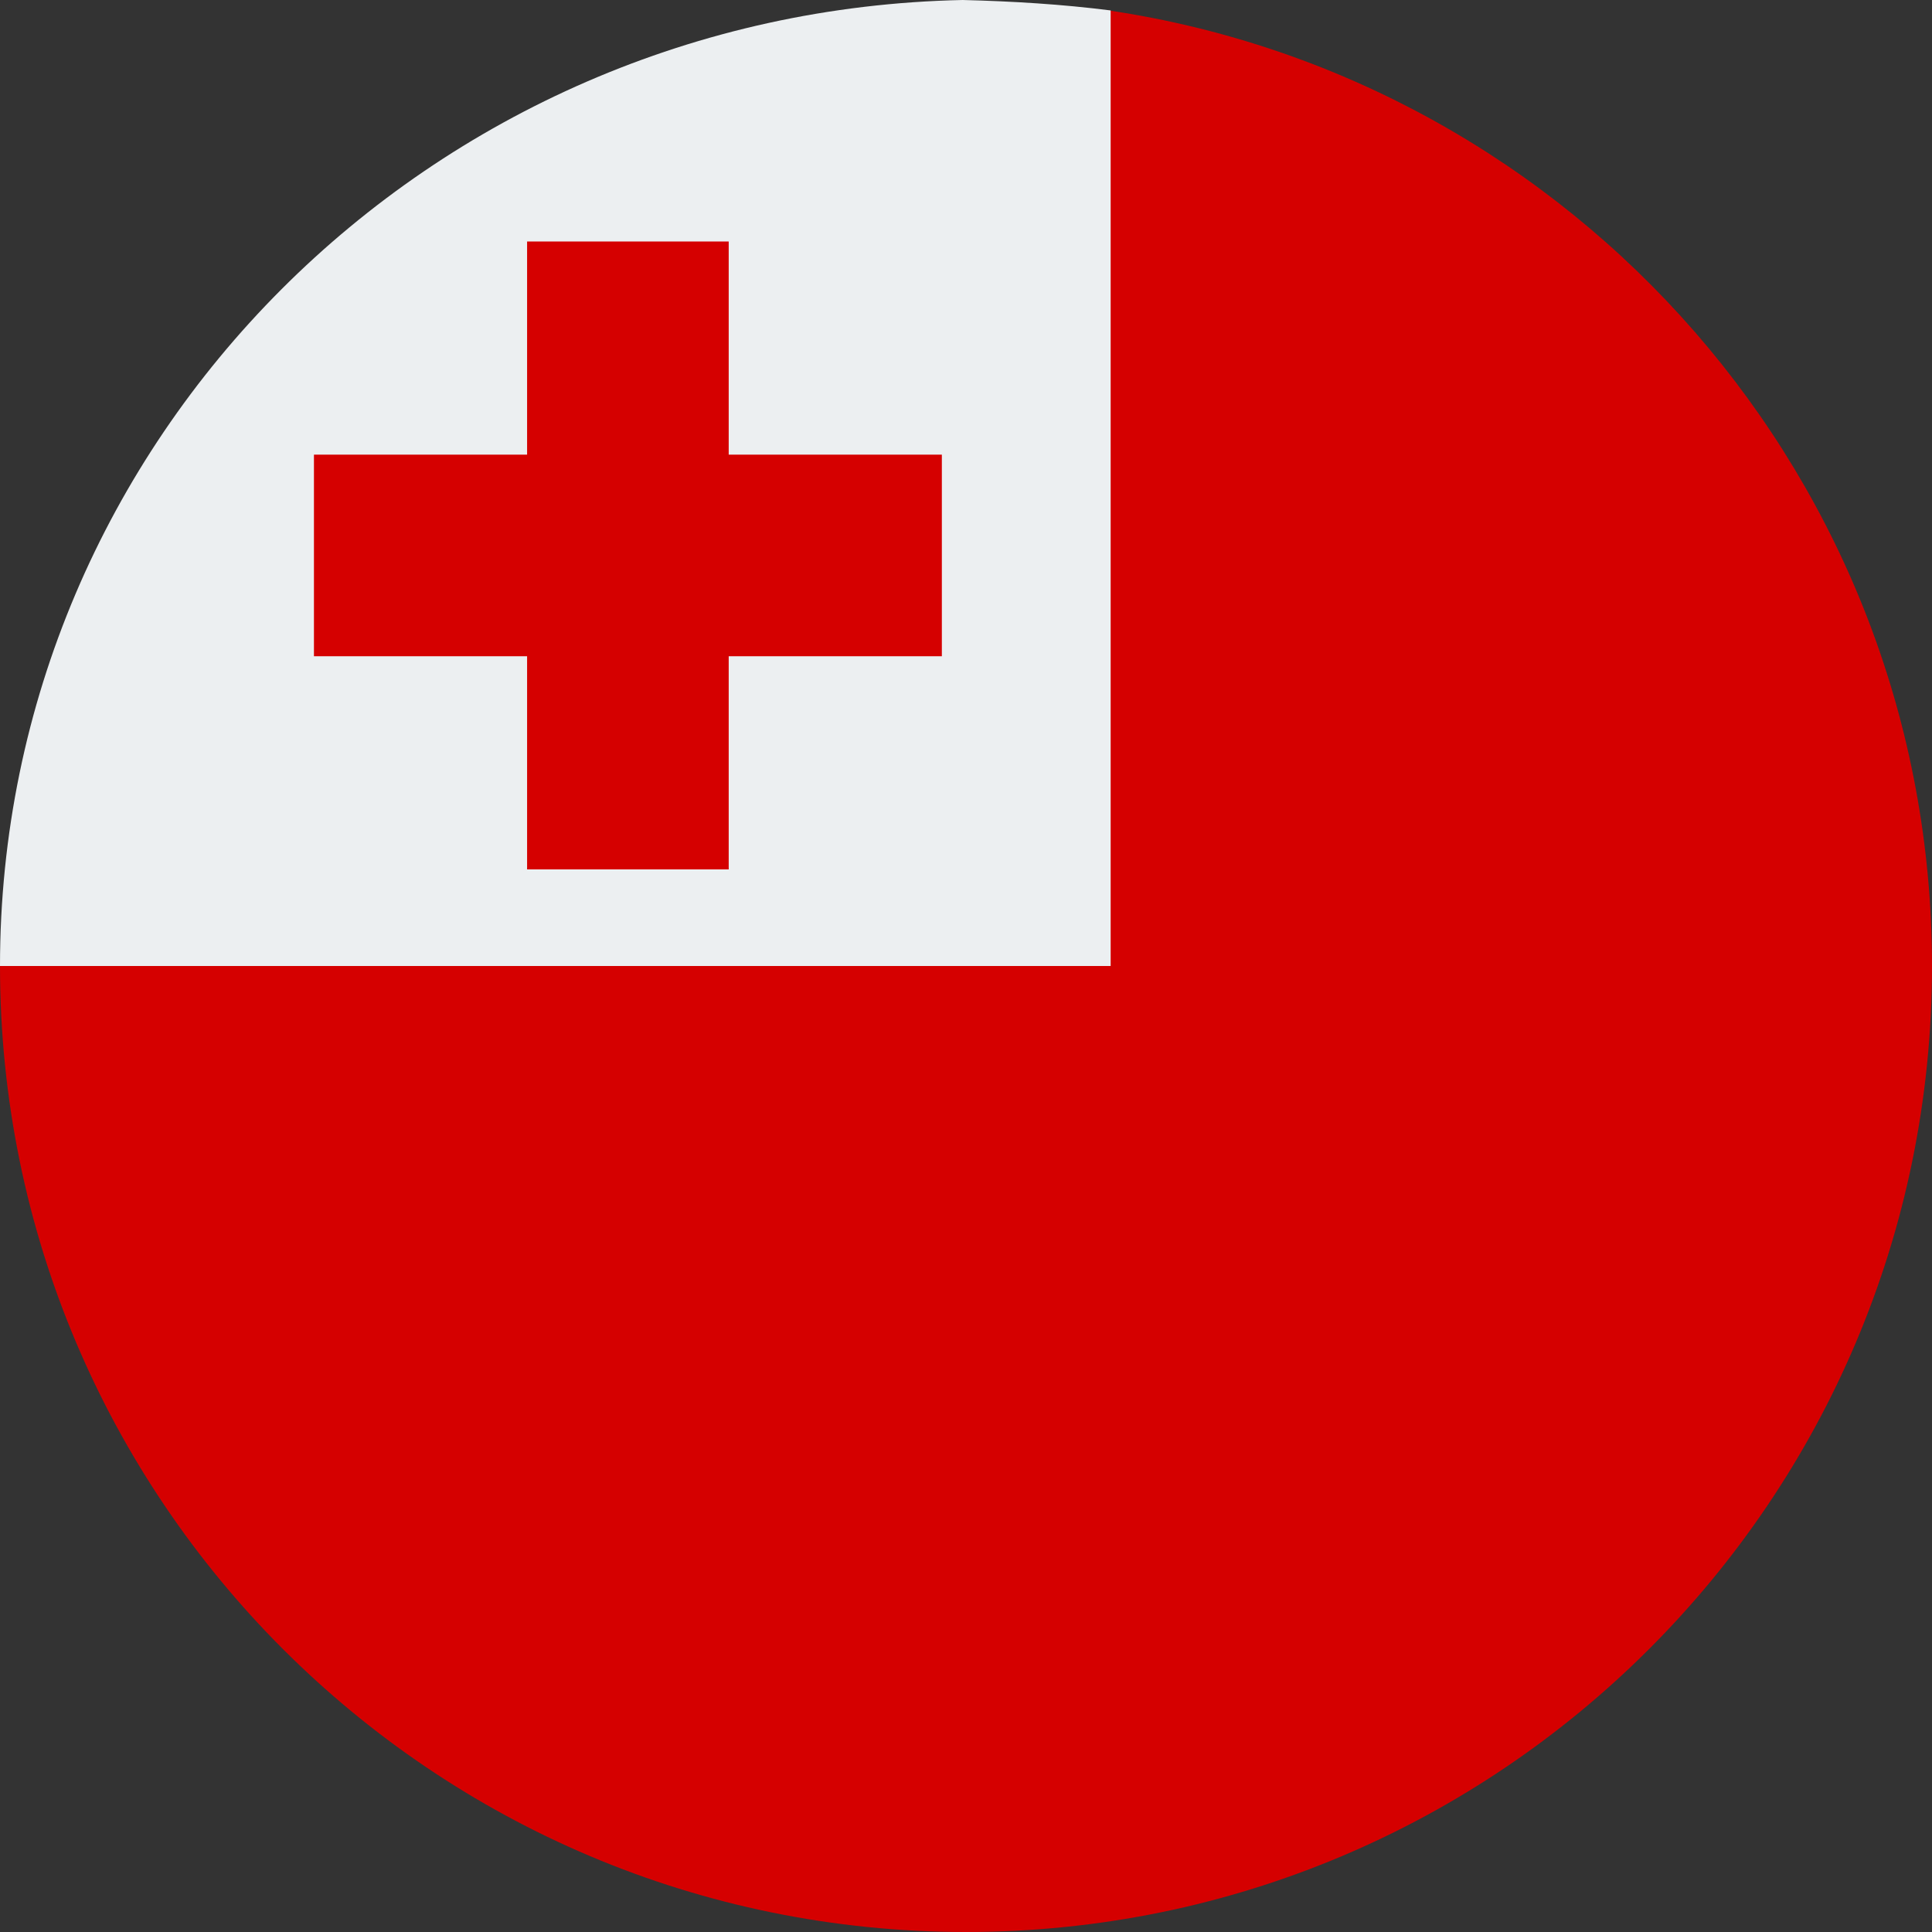 <svg xmlns="http://www.w3.org/2000/svg" viewBox="4 4 40 40"><rect x="4" y="4" width="40" height="40" fill="#333333" stroke="none"/><path fill="#d50000" d="M44,24c0,11.046-8.954,20-20,20S4,35.046,4,24c0.372-2.319,2.036-4.667,2.702-6.66 C7.987,13.493,14.489,11,14.489,11s1.092-4.019,2.559-4.66c2.451-1.072,4.149-1.83,6.995-1.83c0.923,0,1.788-0.367,2.678-0.246 c0.08,0.011,0.161-0.058,0.24-0.047C36.603,5.648,44,13.96,44,24z"/><path fill="#eceff1" d="M4,24h22.995V4.216C25.988,4.088,24.967,4.026,23.932,4C12.887,4.228,4,13.086,4,24z"/><polygon fill="#d50000" points="23.5,13.413 19.087,13.413 19.087,9 14.913,9 14.913,13.413 10.5,13.413 10.5,17.587 14.913,17.587 14.913,22 19.087,22 19.087,17.587 23.5,17.587"/></svg>